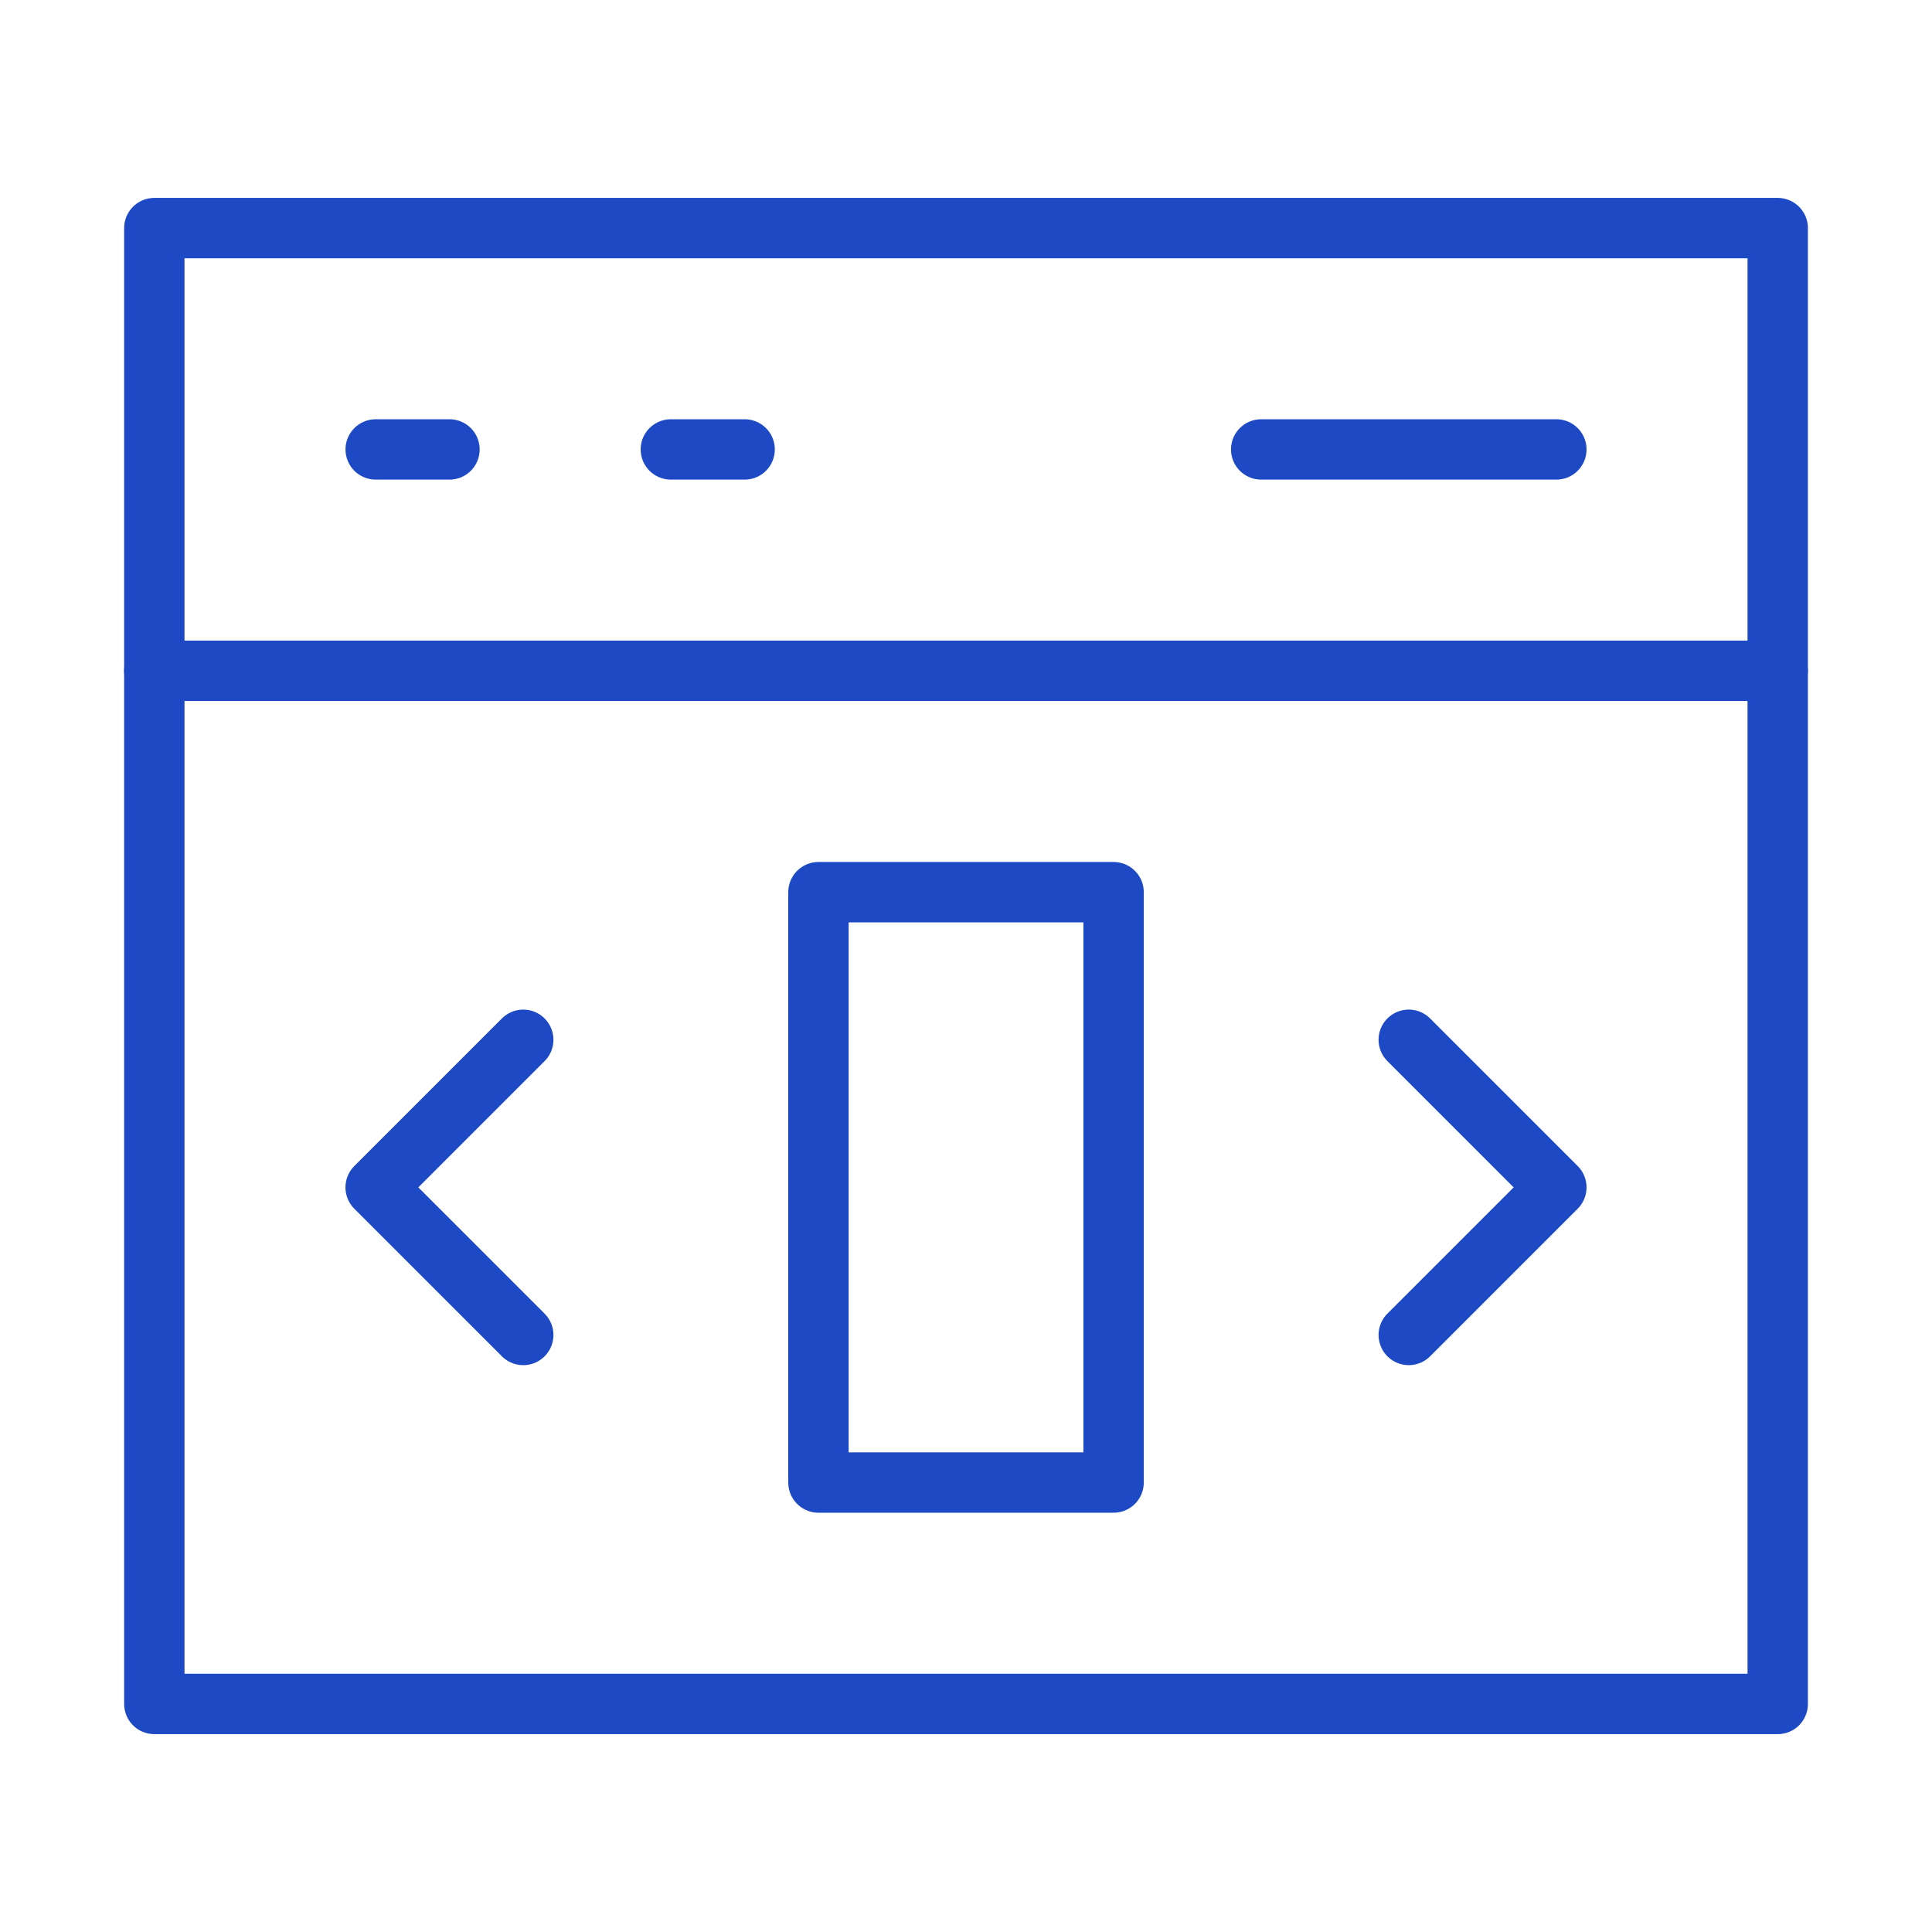 <svg fill="none" height="48" viewBox="0 0 48 48" width="48" xmlns="http://www.w3.org/2000/svg"><g stroke="#1d4ac4" stroke-linecap="round" stroke-linejoin="round" stroke-width="1.5"><path d="m13 33.167-3.667-3.667 3.667-3.667"/><path d="m35 25.833 3.667 3.667-3.667 3.667"/><path d="m27.667 22.166h-7.333v14.667h7.333z"/><path d="m9.334 11.166h1.833"/><path d="m16.667 11.166h1.833"/><path d="m31.334 11.166h7.333"/><path d="m3.833 16.666h40.333"/><path d="m44.167 5.667h-40.333v36.667h40.333z"/></g></svg>